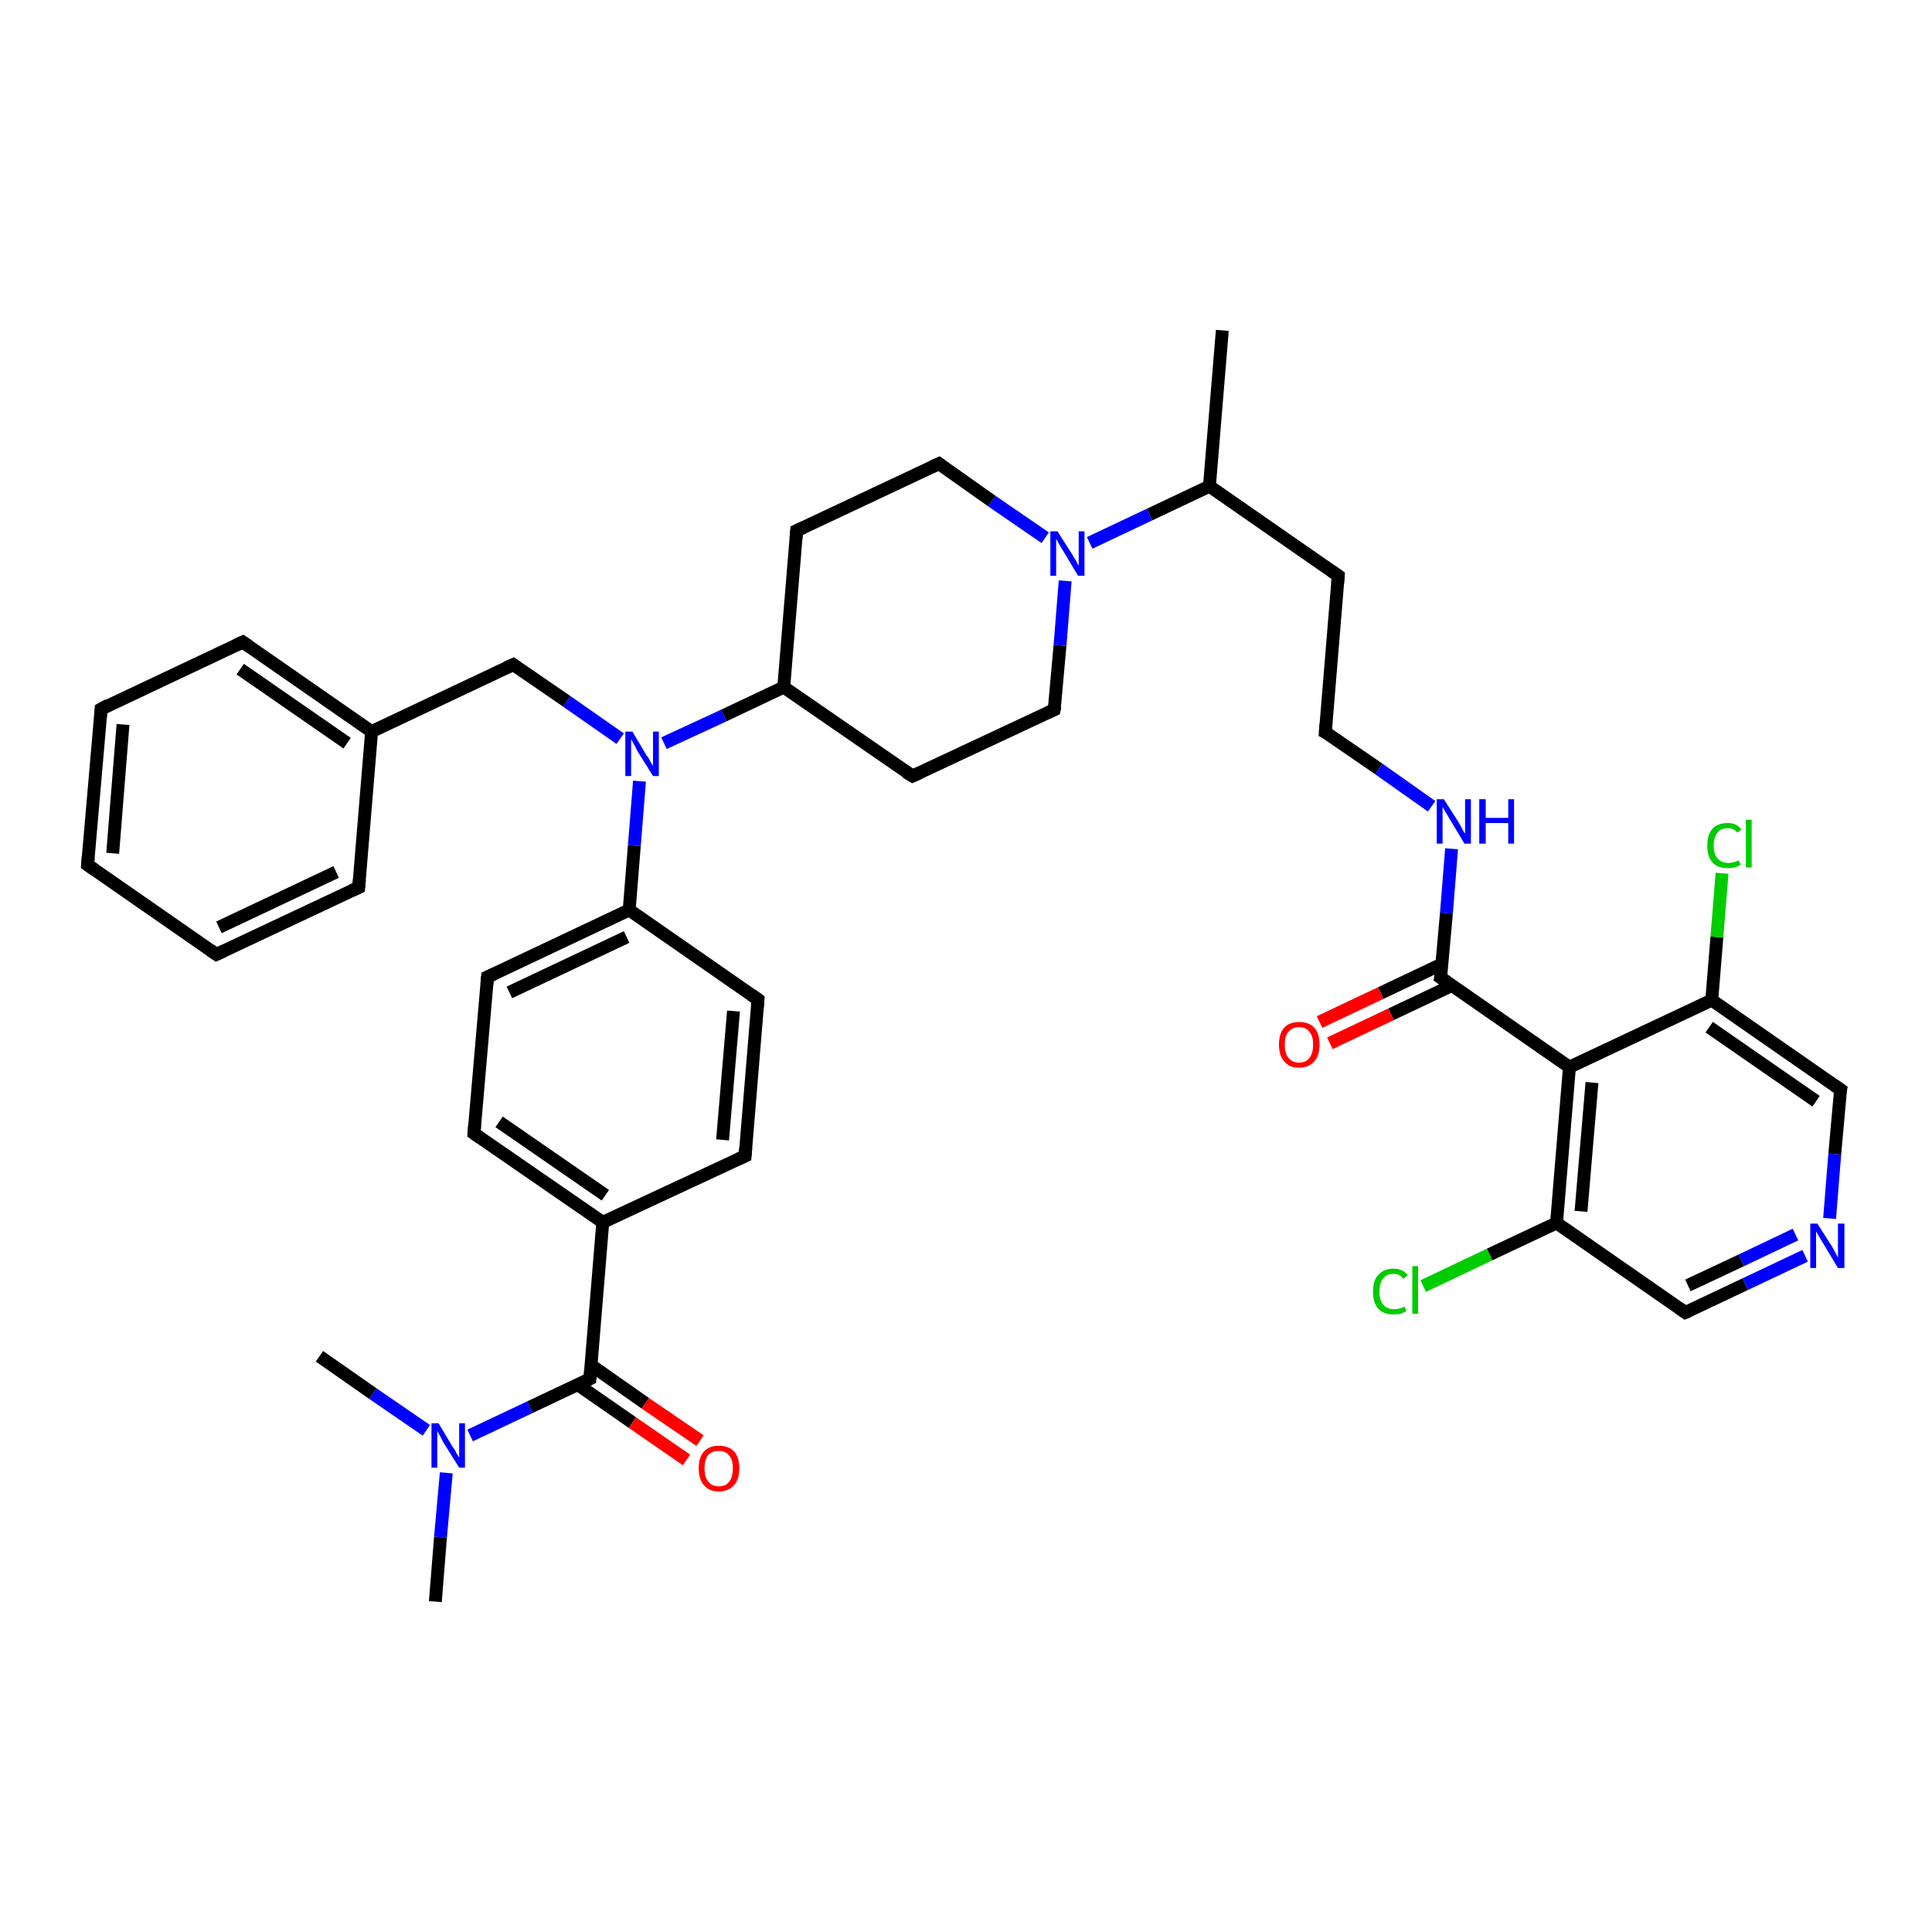 <?xml version='1.0' encoding='iso-8859-1'?>
<svg version='1.1' baseProfile='full'
              xmlns='http://www.w3.org/2000/svg'
                      xmlns:rdkit='http://www.rdkit.org/xml'
                      xmlns:xlink='http://www.w3.org/1999/xlink'
                  xml:space='preserve'
width='300px' height='300px' viewBox='0 0 300 300'>
<!-- END OF HEADER -->
<rect style='opacity:1.0;fill:#FFFFFF;stroke:none' width='300.0' height='300.0' x='0.0' y='0.0'> </rect>
<path class='bond-0 atom-0 atom-1' d='M 189.8,51.3 L 187.8,75.5' style='fill:none;fill-rule:evenodd;stroke:#000000;stroke-width:2.0px;stroke-linecap:butt;stroke-linejoin:miter;stroke-opacity:1' />
<path class='bond-1 atom-1 atom-2' d='M 187.8,75.5 L 207.8,89.4' style='fill:none;fill-rule:evenodd;stroke:#000000;stroke-width:2.0px;stroke-linecap:butt;stroke-linejoin:miter;stroke-opacity:1' />
<path class='bond-2 atom-2 atom-3' d='M 207.8,89.4 L 205.8,113.7' style='fill:none;fill-rule:evenodd;stroke:#000000;stroke-width:2.0px;stroke-linecap:butt;stroke-linejoin:miter;stroke-opacity:1' />
<path class='bond-3 atom-3 atom-4' d='M 205.8,113.7 L 214.1,119.4' style='fill:none;fill-rule:evenodd;stroke:#000000;stroke-width:2.0px;stroke-linecap:butt;stroke-linejoin:miter;stroke-opacity:1' />
<path class='bond-3 atom-3 atom-4' d='M 214.1,119.4 L 222.3,125.2' style='fill:none;fill-rule:evenodd;stroke:#0000FF;stroke-width:2.0px;stroke-linecap:butt;stroke-linejoin:miter;stroke-opacity:1' />
<path class='bond-4 atom-4 atom-5' d='M 225.4,131.8 L 224.6,141.8' style='fill:none;fill-rule:evenodd;stroke:#0000FF;stroke-width:2.0px;stroke-linecap:butt;stroke-linejoin:miter;stroke-opacity:1' />
<path class='bond-4 atom-4 atom-5' d='M 224.6,141.8 L 223.7,151.8' style='fill:none;fill-rule:evenodd;stroke:#000000;stroke-width:2.0px;stroke-linecap:butt;stroke-linejoin:miter;stroke-opacity:1' />
<path class='bond-5 atom-5 atom-6' d='M 223.9,149.7 L 214.4,154.2' style='fill:none;fill-rule:evenodd;stroke:#000000;stroke-width:2.0px;stroke-linecap:butt;stroke-linejoin:miter;stroke-opacity:1' />
<path class='bond-5 atom-5 atom-6' d='M 214.4,154.2 L 204.9,158.7' style='fill:none;fill-rule:evenodd;stroke:#FF0000;stroke-width:2.0px;stroke-linecap:butt;stroke-linejoin:miter;stroke-opacity:1' />
<path class='bond-5 atom-5 atom-6' d='M 225.5,153.0 L 216.0,157.5' style='fill:none;fill-rule:evenodd;stroke:#000000;stroke-width:2.0px;stroke-linecap:butt;stroke-linejoin:miter;stroke-opacity:1' />
<path class='bond-5 atom-5 atom-6' d='M 216.0,157.5 L 206.5,162.0' style='fill:none;fill-rule:evenodd;stroke:#FF0000;stroke-width:2.0px;stroke-linecap:butt;stroke-linejoin:miter;stroke-opacity:1' />
<path class='bond-6 atom-5 atom-7' d='M 223.7,151.8 L 243.7,165.7' style='fill:none;fill-rule:evenodd;stroke:#000000;stroke-width:2.0px;stroke-linecap:butt;stroke-linejoin:miter;stroke-opacity:1' />
<path class='bond-7 atom-7 atom-8' d='M 243.7,165.7 L 241.7,189.9' style='fill:none;fill-rule:evenodd;stroke:#000000;stroke-width:2.0px;stroke-linecap:butt;stroke-linejoin:miter;stroke-opacity:1' />
<path class='bond-7 atom-7 atom-8' d='M 247.2,168.1 L 245.5,188.1' style='fill:none;fill-rule:evenodd;stroke:#000000;stroke-width:2.0px;stroke-linecap:butt;stroke-linejoin:miter;stroke-opacity:1' />
<path class='bond-8 atom-8 atom-9' d='M 241.7,189.9 L 231.3,194.8' style='fill:none;fill-rule:evenodd;stroke:#000000;stroke-width:2.0px;stroke-linecap:butt;stroke-linejoin:miter;stroke-opacity:1' />
<path class='bond-8 atom-8 atom-9' d='M 231.3,194.8 L 221.0,199.7' style='fill:none;fill-rule:evenodd;stroke:#00CC00;stroke-width:2.0px;stroke-linecap:butt;stroke-linejoin:miter;stroke-opacity:1' />
<path class='bond-9 atom-8 atom-10' d='M 241.7,189.9 L 261.7,203.8' style='fill:none;fill-rule:evenodd;stroke:#000000;stroke-width:2.0px;stroke-linecap:butt;stroke-linejoin:miter;stroke-opacity:1' />
<path class='bond-10 atom-10 atom-11' d='M 261.7,203.8 L 271.0,199.4' style='fill:none;fill-rule:evenodd;stroke:#000000;stroke-width:2.0px;stroke-linecap:butt;stroke-linejoin:miter;stroke-opacity:1' />
<path class='bond-10 atom-10 atom-11' d='M 271.0,199.4 L 280.3,195.0' style='fill:none;fill-rule:evenodd;stroke:#0000FF;stroke-width:2.0px;stroke-linecap:butt;stroke-linejoin:miter;stroke-opacity:1' />
<path class='bond-10 atom-10 atom-11' d='M 262.1,199.6 L 270.4,195.7' style='fill:none;fill-rule:evenodd;stroke:#000000;stroke-width:2.0px;stroke-linecap:butt;stroke-linejoin:miter;stroke-opacity:1' />
<path class='bond-10 atom-10 atom-11' d='M 270.4,195.7 L 278.8,191.7' style='fill:none;fill-rule:evenodd;stroke:#0000FF;stroke-width:2.0px;stroke-linecap:butt;stroke-linejoin:miter;stroke-opacity:1' />
<path class='bond-11 atom-11 atom-12' d='M 284.1,189.2 L 284.9,179.2' style='fill:none;fill-rule:evenodd;stroke:#0000FF;stroke-width:2.0px;stroke-linecap:butt;stroke-linejoin:miter;stroke-opacity:1' />
<path class='bond-11 atom-11 atom-12' d='M 284.9,179.2 L 285.8,169.2' style='fill:none;fill-rule:evenodd;stroke:#000000;stroke-width:2.0px;stroke-linecap:butt;stroke-linejoin:miter;stroke-opacity:1' />
<path class='bond-12 atom-12 atom-13' d='M 285.8,169.2 L 265.8,155.3' style='fill:none;fill-rule:evenodd;stroke:#000000;stroke-width:2.0px;stroke-linecap:butt;stroke-linejoin:miter;stroke-opacity:1' />
<path class='bond-12 atom-12 atom-13' d='M 282.0,171.0 L 265.4,159.5' style='fill:none;fill-rule:evenodd;stroke:#000000;stroke-width:2.0px;stroke-linecap:butt;stroke-linejoin:miter;stroke-opacity:1' />
<path class='bond-13 atom-13 atom-14' d='M 265.8,155.3 L 266.6,145.5' style='fill:none;fill-rule:evenodd;stroke:#000000;stroke-width:2.0px;stroke-linecap:butt;stroke-linejoin:miter;stroke-opacity:1' />
<path class='bond-13 atom-13 atom-14' d='M 266.6,145.5 L 267.4,135.6' style='fill:none;fill-rule:evenodd;stroke:#00CC00;stroke-width:2.0px;stroke-linecap:butt;stroke-linejoin:miter;stroke-opacity:1' />
<path class='bond-14 atom-1 atom-15' d='M 187.8,75.5 L 178.5,79.9' style='fill:none;fill-rule:evenodd;stroke:#000000;stroke-width:2.0px;stroke-linecap:butt;stroke-linejoin:miter;stroke-opacity:1' />
<path class='bond-14 atom-1 atom-15' d='M 178.5,79.9 L 169.2,84.3' style='fill:none;fill-rule:evenodd;stroke:#0000FF;stroke-width:2.0px;stroke-linecap:butt;stroke-linejoin:miter;stroke-opacity:1' />
<path class='bond-15 atom-15 atom-16' d='M 162.3,83.5 L 154.0,77.8' style='fill:none;fill-rule:evenodd;stroke:#0000FF;stroke-width:2.0px;stroke-linecap:butt;stroke-linejoin:miter;stroke-opacity:1' />
<path class='bond-15 atom-15 atom-16' d='M 154.0,77.8 L 145.8,72.0' style='fill:none;fill-rule:evenodd;stroke:#000000;stroke-width:2.0px;stroke-linecap:butt;stroke-linejoin:miter;stroke-opacity:1' />
<path class='bond-16 atom-16 atom-17' d='M 145.8,72.0 L 123.7,82.4' style='fill:none;fill-rule:evenodd;stroke:#000000;stroke-width:2.0px;stroke-linecap:butt;stroke-linejoin:miter;stroke-opacity:1' />
<path class='bond-17 atom-17 atom-18' d='M 123.7,82.4 L 121.7,106.7' style='fill:none;fill-rule:evenodd;stroke:#000000;stroke-width:2.0px;stroke-linecap:butt;stroke-linejoin:miter;stroke-opacity:1' />
<path class='bond-18 atom-18 atom-19' d='M 121.7,106.7 L 141.7,120.5' style='fill:none;fill-rule:evenodd;stroke:#000000;stroke-width:2.0px;stroke-linecap:butt;stroke-linejoin:miter;stroke-opacity:1' />
<path class='bond-19 atom-19 atom-20' d='M 141.7,120.5 L 163.7,110.2' style='fill:none;fill-rule:evenodd;stroke:#000000;stroke-width:2.0px;stroke-linecap:butt;stroke-linejoin:miter;stroke-opacity:1' />
<path class='bond-20 atom-18 atom-21' d='M 121.7,106.7 L 112.4,111.1' style='fill:none;fill-rule:evenodd;stroke:#000000;stroke-width:2.0px;stroke-linecap:butt;stroke-linejoin:miter;stroke-opacity:1' />
<path class='bond-20 atom-18 atom-21' d='M 112.4,111.1 L 103.1,115.4' style='fill:none;fill-rule:evenodd;stroke:#0000FF;stroke-width:2.0px;stroke-linecap:butt;stroke-linejoin:miter;stroke-opacity:1' />
<path class='bond-21 atom-21 atom-22' d='M 96.3,114.7 L 88.0,108.9' style='fill:none;fill-rule:evenodd;stroke:#0000FF;stroke-width:2.0px;stroke-linecap:butt;stroke-linejoin:miter;stroke-opacity:1' />
<path class='bond-21 atom-21 atom-22' d='M 88.0,108.9 L 79.7,103.2' style='fill:none;fill-rule:evenodd;stroke:#000000;stroke-width:2.0px;stroke-linecap:butt;stroke-linejoin:miter;stroke-opacity:1' />
<path class='bond-22 atom-22 atom-23' d='M 79.7,103.2 L 57.7,113.6' style='fill:none;fill-rule:evenodd;stroke:#000000;stroke-width:2.0px;stroke-linecap:butt;stroke-linejoin:miter;stroke-opacity:1' />
<path class='bond-23 atom-23 atom-24' d='M 57.7,113.6 L 37.7,99.7' style='fill:none;fill-rule:evenodd;stroke:#000000;stroke-width:2.0px;stroke-linecap:butt;stroke-linejoin:miter;stroke-opacity:1' />
<path class='bond-23 atom-23 atom-24' d='M 53.9,115.4 L 37.3,103.9' style='fill:none;fill-rule:evenodd;stroke:#000000;stroke-width:2.0px;stroke-linecap:butt;stroke-linejoin:miter;stroke-opacity:1' />
<path class='bond-24 atom-24 atom-25' d='M 37.7,99.7 L 15.7,110.1' style='fill:none;fill-rule:evenodd;stroke:#000000;stroke-width:2.0px;stroke-linecap:butt;stroke-linejoin:miter;stroke-opacity:1' />
<path class='bond-25 atom-25 atom-26' d='M 15.7,110.1 L 13.6,134.3' style='fill:none;fill-rule:evenodd;stroke:#000000;stroke-width:2.0px;stroke-linecap:butt;stroke-linejoin:miter;stroke-opacity:1' />
<path class='bond-25 atom-25 atom-26' d='M 19.1,112.5 L 17.5,132.5' style='fill:none;fill-rule:evenodd;stroke:#000000;stroke-width:2.0px;stroke-linecap:butt;stroke-linejoin:miter;stroke-opacity:1' />
<path class='bond-26 atom-26 atom-27' d='M 13.6,134.3 L 33.6,148.2' style='fill:none;fill-rule:evenodd;stroke:#000000;stroke-width:2.0px;stroke-linecap:butt;stroke-linejoin:miter;stroke-opacity:1' />
<path class='bond-27 atom-27 atom-28' d='M 33.6,148.2 L 55.7,137.8' style='fill:none;fill-rule:evenodd;stroke:#000000;stroke-width:2.0px;stroke-linecap:butt;stroke-linejoin:miter;stroke-opacity:1' />
<path class='bond-27 atom-27 atom-28' d='M 34.0,144.0 L 52.2,135.4' style='fill:none;fill-rule:evenodd;stroke:#000000;stroke-width:2.0px;stroke-linecap:butt;stroke-linejoin:miter;stroke-opacity:1' />
<path class='bond-28 atom-21 atom-29' d='M 99.3,121.3 L 98.5,131.3' style='fill:none;fill-rule:evenodd;stroke:#0000FF;stroke-width:2.0px;stroke-linecap:butt;stroke-linejoin:miter;stroke-opacity:1' />
<path class='bond-28 atom-21 atom-29' d='M 98.5,131.3 L 97.7,141.3' style='fill:none;fill-rule:evenodd;stroke:#000000;stroke-width:2.0px;stroke-linecap:butt;stroke-linejoin:miter;stroke-opacity:1' />
<path class='bond-29 atom-29 atom-30' d='M 97.7,141.3 L 75.7,151.7' style='fill:none;fill-rule:evenodd;stroke:#000000;stroke-width:2.0px;stroke-linecap:butt;stroke-linejoin:miter;stroke-opacity:1' />
<path class='bond-29 atom-29 atom-30' d='M 97.3,145.5 L 79.1,154.1' style='fill:none;fill-rule:evenodd;stroke:#000000;stroke-width:2.0px;stroke-linecap:butt;stroke-linejoin:miter;stroke-opacity:1' />
<path class='bond-30 atom-30 atom-31' d='M 75.7,151.7 L 73.6,176.0' style='fill:none;fill-rule:evenodd;stroke:#000000;stroke-width:2.0px;stroke-linecap:butt;stroke-linejoin:miter;stroke-opacity:1' />
<path class='bond-31 atom-31 atom-32' d='M 73.6,176.0 L 93.6,189.8' style='fill:none;fill-rule:evenodd;stroke:#000000;stroke-width:2.0px;stroke-linecap:butt;stroke-linejoin:miter;stroke-opacity:1' />
<path class='bond-31 atom-31 atom-32' d='M 77.5,174.2 L 94.0,185.6' style='fill:none;fill-rule:evenodd;stroke:#000000;stroke-width:2.0px;stroke-linecap:butt;stroke-linejoin:miter;stroke-opacity:1' />
<path class='bond-32 atom-32 atom-33' d='M 93.6,189.8 L 115.7,179.5' style='fill:none;fill-rule:evenodd;stroke:#000000;stroke-width:2.0px;stroke-linecap:butt;stroke-linejoin:miter;stroke-opacity:1' />
<path class='bond-33 atom-33 atom-34' d='M 115.7,179.5 L 117.7,155.2' style='fill:none;fill-rule:evenodd;stroke:#000000;stroke-width:2.0px;stroke-linecap:butt;stroke-linejoin:miter;stroke-opacity:1' />
<path class='bond-33 atom-33 atom-34' d='M 112.2,177.0 L 113.9,157.0' style='fill:none;fill-rule:evenodd;stroke:#000000;stroke-width:2.0px;stroke-linecap:butt;stroke-linejoin:miter;stroke-opacity:1' />
<path class='bond-34 atom-32 atom-35' d='M 93.6,189.8 L 91.6,214.1' style='fill:none;fill-rule:evenodd;stroke:#000000;stroke-width:2.0px;stroke-linecap:butt;stroke-linejoin:miter;stroke-opacity:1' />
<path class='bond-35 atom-35 atom-36' d='M 89.7,215.0 L 98.2,220.9' style='fill:none;fill-rule:evenodd;stroke:#000000;stroke-width:2.0px;stroke-linecap:butt;stroke-linejoin:miter;stroke-opacity:1' />
<path class='bond-35 atom-35 atom-36' d='M 98.2,220.9 L 106.6,226.7' style='fill:none;fill-rule:evenodd;stroke:#FF0000;stroke-width:2.0px;stroke-linecap:butt;stroke-linejoin:miter;stroke-opacity:1' />
<path class='bond-35 atom-35 atom-36' d='M 91.8,212.0 L 100.2,217.9' style='fill:none;fill-rule:evenodd;stroke:#000000;stroke-width:2.0px;stroke-linecap:butt;stroke-linejoin:miter;stroke-opacity:1' />
<path class='bond-35 atom-35 atom-36' d='M 100.2,217.9 L 108.7,223.7' style='fill:none;fill-rule:evenodd;stroke:#FF0000;stroke-width:2.0px;stroke-linecap:butt;stroke-linejoin:miter;stroke-opacity:1' />
<path class='bond-36 atom-35 atom-37' d='M 91.6,214.1 L 82.3,218.5' style='fill:none;fill-rule:evenodd;stroke:#000000;stroke-width:2.0px;stroke-linecap:butt;stroke-linejoin:miter;stroke-opacity:1' />
<path class='bond-36 atom-35 atom-37' d='M 82.3,218.5 L 73.0,222.9' style='fill:none;fill-rule:evenodd;stroke:#0000FF;stroke-width:2.0px;stroke-linecap:butt;stroke-linejoin:miter;stroke-opacity:1' />
<path class='bond-37 atom-37 atom-38' d='M 69.3,228.7 L 68.4,238.7' style='fill:none;fill-rule:evenodd;stroke:#0000FF;stroke-width:2.0px;stroke-linecap:butt;stroke-linejoin:miter;stroke-opacity:1' />
<path class='bond-37 atom-37 atom-38' d='M 68.4,238.7 L 67.6,248.7' style='fill:none;fill-rule:evenodd;stroke:#000000;stroke-width:2.0px;stroke-linecap:butt;stroke-linejoin:miter;stroke-opacity:1' />
<path class='bond-38 atom-37 atom-39' d='M 66.2,222.1 L 57.9,216.4' style='fill:none;fill-rule:evenodd;stroke:#0000FF;stroke-width:2.0px;stroke-linecap:butt;stroke-linejoin:miter;stroke-opacity:1' />
<path class='bond-38 atom-37 atom-39' d='M 57.9,216.4 L 49.6,210.6' style='fill:none;fill-rule:evenodd;stroke:#000000;stroke-width:2.0px;stroke-linecap:butt;stroke-linejoin:miter;stroke-opacity:1' />
<path class='bond-39 atom-13 atom-7' d='M 265.8,155.3 L 243.7,165.7' style='fill:none;fill-rule:evenodd;stroke:#000000;stroke-width:2.0px;stroke-linecap:butt;stroke-linejoin:miter;stroke-opacity:1' />
<path class='bond-40 atom-20 atom-15' d='M 163.7,110.2 L 164.6,100.2' style='fill:none;fill-rule:evenodd;stroke:#000000;stroke-width:2.0px;stroke-linecap:butt;stroke-linejoin:miter;stroke-opacity:1' />
<path class='bond-40 atom-20 atom-15' d='M 164.6,100.2 L 165.4,90.2' style='fill:none;fill-rule:evenodd;stroke:#0000FF;stroke-width:2.0px;stroke-linecap:butt;stroke-linejoin:miter;stroke-opacity:1' />
<path class='bond-41 atom-28 atom-23' d='M 55.7,137.8 L 57.7,113.6' style='fill:none;fill-rule:evenodd;stroke:#000000;stroke-width:2.0px;stroke-linecap:butt;stroke-linejoin:miter;stroke-opacity:1' />
<path class='bond-42 atom-34 atom-29' d='M 117.7,155.2 L 97.7,141.3' style='fill:none;fill-rule:evenodd;stroke:#000000;stroke-width:2.0px;stroke-linecap:butt;stroke-linejoin:miter;stroke-opacity:1' />
<path d='M 206.8,88.7 L 207.8,89.4 L 207.7,90.6' style='fill:none;stroke:#000000;stroke-width:2.0px;stroke-linecap:butt;stroke-linejoin:miter;stroke-opacity:1;' />
<path d='M 205.9,112.4 L 205.8,113.7 L 206.2,113.9' style='fill:none;stroke:#000000;stroke-width:2.0px;stroke-linecap:butt;stroke-linejoin:miter;stroke-opacity:1;' />
<path d='M 223.8,151.3 L 223.7,151.8 L 224.7,152.5' style='fill:none;stroke:#000000;stroke-width:2.0px;stroke-linecap:butt;stroke-linejoin:miter;stroke-opacity:1;' />
<path d='M 260.7,203.1 L 261.7,203.8 L 262.2,203.6' style='fill:none;stroke:#000000;stroke-width:2.0px;stroke-linecap:butt;stroke-linejoin:miter;stroke-opacity:1;' />
<path d='M 285.7,169.7 L 285.8,169.2 L 284.8,168.5' style='fill:none;stroke:#000000;stroke-width:2.0px;stroke-linecap:butt;stroke-linejoin:miter;stroke-opacity:1;' />
<path d='M 146.2,72.3 L 145.8,72.0 L 144.7,72.5' style='fill:none;stroke:#000000;stroke-width:2.0px;stroke-linecap:butt;stroke-linejoin:miter;stroke-opacity:1;' />
<path d='M 124.8,81.9 L 123.7,82.4 L 123.6,83.6' style='fill:none;stroke:#000000;stroke-width:2.0px;stroke-linecap:butt;stroke-linejoin:miter;stroke-opacity:1;' />
<path d='M 140.7,119.9 L 141.7,120.5 L 142.8,120.0' style='fill:none;stroke:#000000;stroke-width:2.0px;stroke-linecap:butt;stroke-linejoin:miter;stroke-opacity:1;' />
<path d='M 162.6,110.7 L 163.7,110.2 L 163.8,109.7' style='fill:none;stroke:#000000;stroke-width:2.0px;stroke-linecap:butt;stroke-linejoin:miter;stroke-opacity:1;' />
<path d='M 80.1,103.5 L 79.7,103.2 L 78.6,103.7' style='fill:none;stroke:#000000;stroke-width:2.0px;stroke-linecap:butt;stroke-linejoin:miter;stroke-opacity:1;' />
<path d='M 38.7,100.4 L 37.7,99.7 L 36.6,100.2' style='fill:none;stroke:#000000;stroke-width:2.0px;stroke-linecap:butt;stroke-linejoin:miter;stroke-opacity:1;' />
<path d='M 16.8,109.5 L 15.7,110.1 L 15.6,111.3' style='fill:none;stroke:#000000;stroke-width:2.0px;stroke-linecap:butt;stroke-linejoin:miter;stroke-opacity:1;' />
<path d='M 13.7,133.1 L 13.6,134.3 L 14.6,135.0' style='fill:none;stroke:#000000;stroke-width:2.0px;stroke-linecap:butt;stroke-linejoin:miter;stroke-opacity:1;' />
<path d='M 32.6,147.5 L 33.6,148.2 L 34.7,147.7' style='fill:none;stroke:#000000;stroke-width:2.0px;stroke-linecap:butt;stroke-linejoin:miter;stroke-opacity:1;' />
<path d='M 54.6,138.3 L 55.7,137.8 L 55.8,136.6' style='fill:none;stroke:#000000;stroke-width:2.0px;stroke-linecap:butt;stroke-linejoin:miter;stroke-opacity:1;' />
<path d='M 76.8,151.2 L 75.7,151.7 L 75.6,152.9' style='fill:none;stroke:#000000;stroke-width:2.0px;stroke-linecap:butt;stroke-linejoin:miter;stroke-opacity:1;' />
<path d='M 73.7,174.7 L 73.6,176.0 L 74.6,176.7' style='fill:none;stroke:#000000;stroke-width:2.0px;stroke-linecap:butt;stroke-linejoin:miter;stroke-opacity:1;' />
<path d='M 114.6,180.0 L 115.7,179.5 L 115.8,178.2' style='fill:none;stroke:#000000;stroke-width:2.0px;stroke-linecap:butt;stroke-linejoin:miter;stroke-opacity:1;' />
<path d='M 117.6,156.4 L 117.7,155.2 L 116.7,154.5' style='fill:none;stroke:#000000;stroke-width:2.0px;stroke-linecap:butt;stroke-linejoin:miter;stroke-opacity:1;' />
<path d='M 91.7,212.9 L 91.6,214.1 L 91.2,214.3' style='fill:none;stroke:#000000;stroke-width:2.0px;stroke-linecap:butt;stroke-linejoin:miter;stroke-opacity:1;' />
<path class='atom-4' d='M 224.2 124.1
L 226.5 127.7
Q 226.7 128.1, 227.1 128.8
Q 227.4 129.4, 227.5 129.4
L 227.5 124.1
L 228.4 124.1
L 228.4 131.0
L 227.4 131.0
L 225.0 127.0
Q 224.7 126.5, 224.4 126.0
Q 224.1 125.5, 224.0 125.3
L 224.0 131.0
L 223.1 131.0
L 223.1 124.1
L 224.2 124.1
' fill='#0000FF'/>
<path class='atom-4' d='M 229.7 124.1
L 230.7 124.1
L 230.7 127.0
L 234.2 127.0
L 234.2 124.1
L 235.1 124.1
L 235.1 131.0
L 234.2 131.0
L 234.2 127.8
L 230.7 127.8
L 230.7 131.0
L 229.7 131.0
L 229.7 124.1
' fill='#0000FF'/>
<path class='atom-6' d='M 198.6 162.2
Q 198.6 160.5, 199.4 159.6
Q 200.2 158.7, 201.7 158.7
Q 203.3 158.7, 204.1 159.6
Q 204.9 160.5, 204.9 162.2
Q 204.9 163.9, 204.1 164.8
Q 203.2 165.8, 201.7 165.8
Q 200.2 165.8, 199.4 164.8
Q 198.6 163.9, 198.6 162.2
M 201.7 165.0
Q 202.8 165.0, 203.3 164.3
Q 203.9 163.6, 203.9 162.2
Q 203.9 160.8, 203.3 160.2
Q 202.8 159.5, 201.7 159.5
Q 200.7 159.5, 200.1 160.2
Q 199.5 160.8, 199.5 162.2
Q 199.5 163.6, 200.1 164.3
Q 200.7 165.0, 201.7 165.0
' fill='#FF0000'/>
<path class='atom-9' d='M 213.2 200.6
Q 213.2 198.8, 214.0 198.0
Q 214.8 197.0, 216.4 197.0
Q 217.8 197.0, 218.6 198.0
L 217.9 198.6
Q 217.4 197.8, 216.4 197.8
Q 215.3 197.8, 214.8 198.5
Q 214.2 199.2, 214.2 200.6
Q 214.2 201.9, 214.8 202.6
Q 215.4 203.3, 216.5 203.3
Q 217.2 203.3, 218.1 202.9
L 218.4 203.6
Q 218.0 203.8, 217.5 204.0
Q 217.0 204.1, 216.3 204.1
Q 214.8 204.1, 214.0 203.2
Q 213.2 202.3, 213.2 200.6
' fill='#00CC00'/>
<path class='atom-9' d='M 219.3 196.6
L 220.2 196.6
L 220.2 204.0
L 219.3 204.0
L 219.3 196.6
' fill='#00CC00'/>
<path class='atom-11' d='M 282.2 190.0
L 284.5 193.6
Q 284.7 194.0, 285.1 194.7
Q 285.4 195.3, 285.4 195.3
L 285.4 190.0
L 286.4 190.0
L 286.4 196.9
L 285.4 196.9
L 283.0 192.9
Q 282.7 192.4, 282.4 191.9
Q 282.1 191.4, 282.0 191.2
L 282.0 196.9
L 281.1 196.9
L 281.1 190.0
L 282.2 190.0
' fill='#0000FF'/>
<path class='atom-14' d='M 265.1 131.3
Q 265.1 129.6, 265.9 128.7
Q 266.7 127.8, 268.3 127.8
Q 269.7 127.8, 270.4 128.8
L 269.8 129.3
Q 269.2 128.6, 268.3 128.6
Q 267.2 128.6, 266.7 129.3
Q 266.1 130.0, 266.1 131.3
Q 266.1 132.6, 266.7 133.3
Q 267.3 134.0, 268.4 134.0
Q 269.1 134.0, 270.0 133.6
L 270.3 134.3
Q 269.9 134.5, 269.4 134.7
Q 268.8 134.8, 268.2 134.8
Q 266.7 134.8, 265.9 133.9
Q 265.1 133.0, 265.1 131.3
' fill='#00CC00'/>
<path class='atom-14' d='M 271.1 127.3
L 272.0 127.3
L 272.0 134.7
L 271.1 134.7
L 271.1 127.3
' fill='#00CC00'/>
<path class='atom-15' d='M 164.2 82.5
L 166.5 86.1
Q 166.7 86.5, 167.1 87.1
Q 167.4 87.8, 167.5 87.8
L 167.5 82.5
L 168.4 82.5
L 168.4 89.4
L 167.4 89.4
L 165.0 85.4
Q 164.7 84.9, 164.4 84.4
Q 164.1 83.8, 164.0 83.7
L 164.0 89.4
L 163.1 89.4
L 163.1 82.5
L 164.2 82.5
' fill='#0000FF'/>
<path class='atom-21' d='M 98.2 113.6
L 100.4 117.3
Q 100.7 117.6, 101.0 118.3
Q 101.4 118.9, 101.4 119.0
L 101.4 113.6
L 102.3 113.6
L 102.3 120.5
L 101.4 120.5
L 98.9 116.5
Q 98.7 116.0, 98.4 115.5
Q 98.1 115.0, 98.0 114.8
L 98.0 120.5
L 97.1 120.5
L 97.1 113.6
L 98.2 113.6
' fill='#0000FF'/>
<path class='atom-36' d='M 108.5 228.0
Q 108.5 226.3, 109.3 225.4
Q 110.1 224.5, 111.6 224.5
Q 113.2 224.5, 114.0 225.4
Q 114.8 226.3, 114.8 228.0
Q 114.8 229.7, 114.0 230.6
Q 113.1 231.6, 111.6 231.6
Q 110.1 231.6, 109.3 230.6
Q 108.5 229.7, 108.5 228.0
M 111.6 230.8
Q 112.7 230.8, 113.2 230.1
Q 113.8 229.4, 113.8 228.0
Q 113.8 226.6, 113.2 226.0
Q 112.7 225.3, 111.6 225.3
Q 110.6 225.3, 110.0 225.9
Q 109.4 226.6, 109.4 228.0
Q 109.4 229.4, 110.0 230.1
Q 110.6 230.8, 111.6 230.8
' fill='#FF0000'/>
<path class='atom-37' d='M 68.1 221.0
L 70.3 224.7
Q 70.6 225.0, 70.9 225.7
Q 71.3 226.3, 71.3 226.4
L 71.3 221.0
L 72.2 221.0
L 72.2 227.9
L 71.3 227.9
L 68.8 223.9
Q 68.6 223.5, 68.3 222.9
Q 68.0 222.4, 67.9 222.2
L 67.9 227.9
L 67.0 227.9
L 67.0 221.0
L 68.1 221.0
' fill='#0000FF'/>
</svg>
